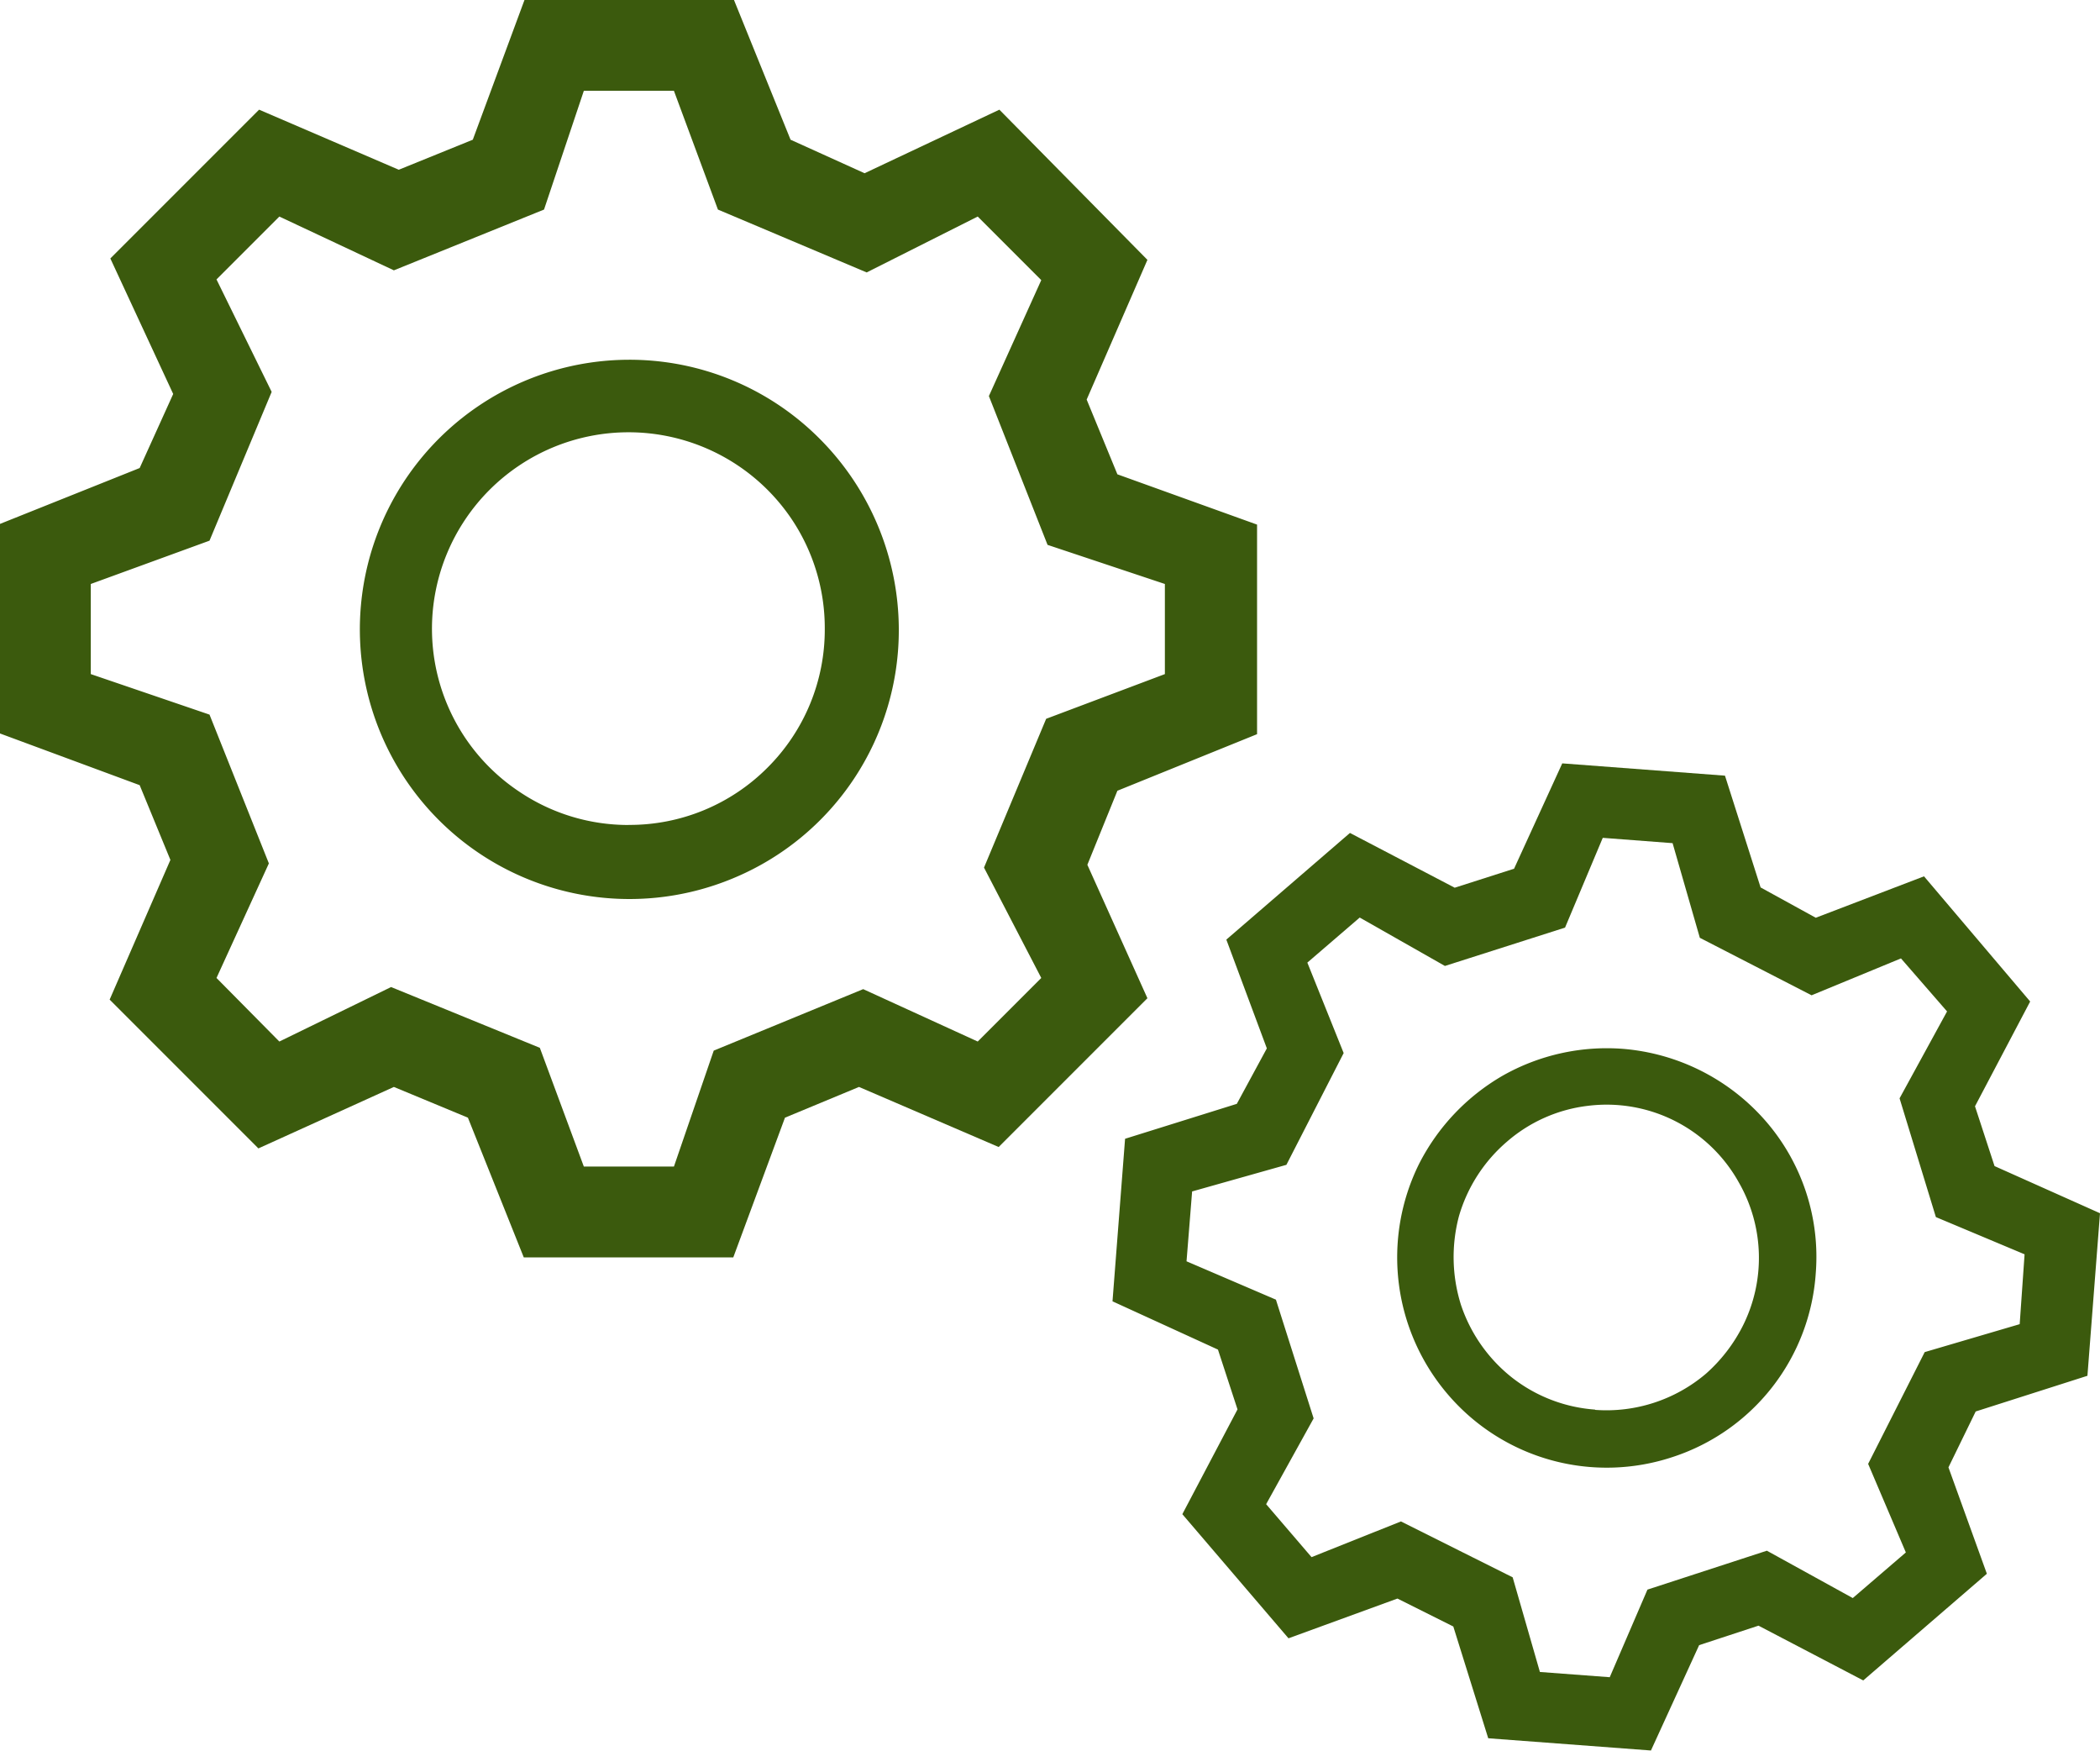 <svg xmlns="http://www.w3.org/2000/svg" width="30.07" height="25.068" viewBox="0 0 30.07 25.068">
  <g id="resources-icon-colour" transform="translate(-1047 -15)">
    <path id="Path_1184" data-name="Path 1184" d="M1062.57,27.38l.43-1.06,2-.81v-3l-2-.72-.44-1.07.87-2-2.12-2.15-1.93.91-1.06-.48-.81-2h-3l-.74,2-1.06.43-2-.86-2.13,2.13.9,1.94L1049,21.7l-2,.8v3l2,.74.44,1.07-.87,2,2.13,2.13,1.94-.88,1.06.44.8,2h3l.74-2,1.06-.44,2,.86,2.13-2.13Zm-.66,1.62-.91.91-1.64-.75-2.14.88-.57,1.66h-1.29l-.63-1.7-2.13-.87-1.6.78-.9-.91.75-1.64-.85-2.13-1.7-.58V23.36l1.7-.62.89-2.13L1050.1,19l.9-.9,1.64.77,2.15-.87.57-1.7h1.29l.63,1.7,2.13.9,1.59-.8.91.91-.75,1.66.84,2.13,1.68.56v1.29l-1.7.64-.89,2.13ZM1056,20.15a3.86,3.86,0,1,0,1.5,7.422A3.844,3.844,0,0,0,1059.87,24a3.876,3.876,0,0,0-1.14-2.726A3.84,3.84,0,0,0,1056,20.15Zm0,6.66a2.791,2.791,0,0,1-1.56-.474,2.8,2.8,0,0,1-1.2-2.885,2.815,2.815,0,0,1,5.1-1.013,2.8,2.8,0,0,1,.47,1.561,2.788,2.788,0,0,1-.82,1.99,2.786,2.786,0,0,1-1.99.82Z" fill="#3b5a0d"/>
    <path id="Path_1185" data-name="Path 1185" d="M1074.9,36.006l.39-.8,1.6-.511.18-2.327-1.51-.675-.28-.856.79-1.5-1.52-1.792-1.55.593-.79-.434-.51-1.6-2.33-.176-.69,1.508-.85.272-1.5-.784-1.77,1.527.58,1.557-.43.794-1.6.5-.18,2.327,1.51.691.28.856-.79,1.5,1.52,1.777,1.56-.569.8.4.5,1.6,2.33.175.69-1.508.85-.279,1.5.784,1.77-1.527Zm-.61,1.218-.76.653-1.23-.678-1.71.557-.54,1.254-1-.075-.39-1.355-1.6-.8-1.28.511-.65-.758.68-1.228-.54-1.7-1.28-.549.08-1,1.35-.381.82-1.6-.52-1.295.75-.645,1.22.693,1.72-.549.54-1.285,1,.076.39,1.355,1.6.823,1.28-.528.66.759-.68,1.244.52,1.7,1.27.533-.07,1-1.36.4-.81,1.6Zm-4.06-7.21a3.027,3.027,0,0,0-1.71.383,3.062,3.062,0,0,0-1.2,1.264,3.015,3.015,0,0,0,.42,3.31,2.992,2.992,0,0,0,3.21.887,2.98,2.98,0,0,0,2.05-2.632,2.965,2.965,0,0,0-.72-2.181,3.036,3.036,0,0,0-2.05-1.031Zm-.39,5.165a2.18,2.18,0,0,1-1.19-.459,2.225,2.225,0,0,1-.73-1.039,2.281,2.281,0,0,1-.03-1.268,2.216,2.216,0,0,1,.69-1.071,2.155,2.155,0,0,1,1.16-.512,2.166,2.166,0,0,1,2.16,1.1,2.17,2.17,0,0,1,.05,2.061,2.3,2.3,0,0,1-.52.672,2.2,2.2,0,0,1-1.59.52Z" fill="#3b5a0d"/>
  </g>
</svg>
